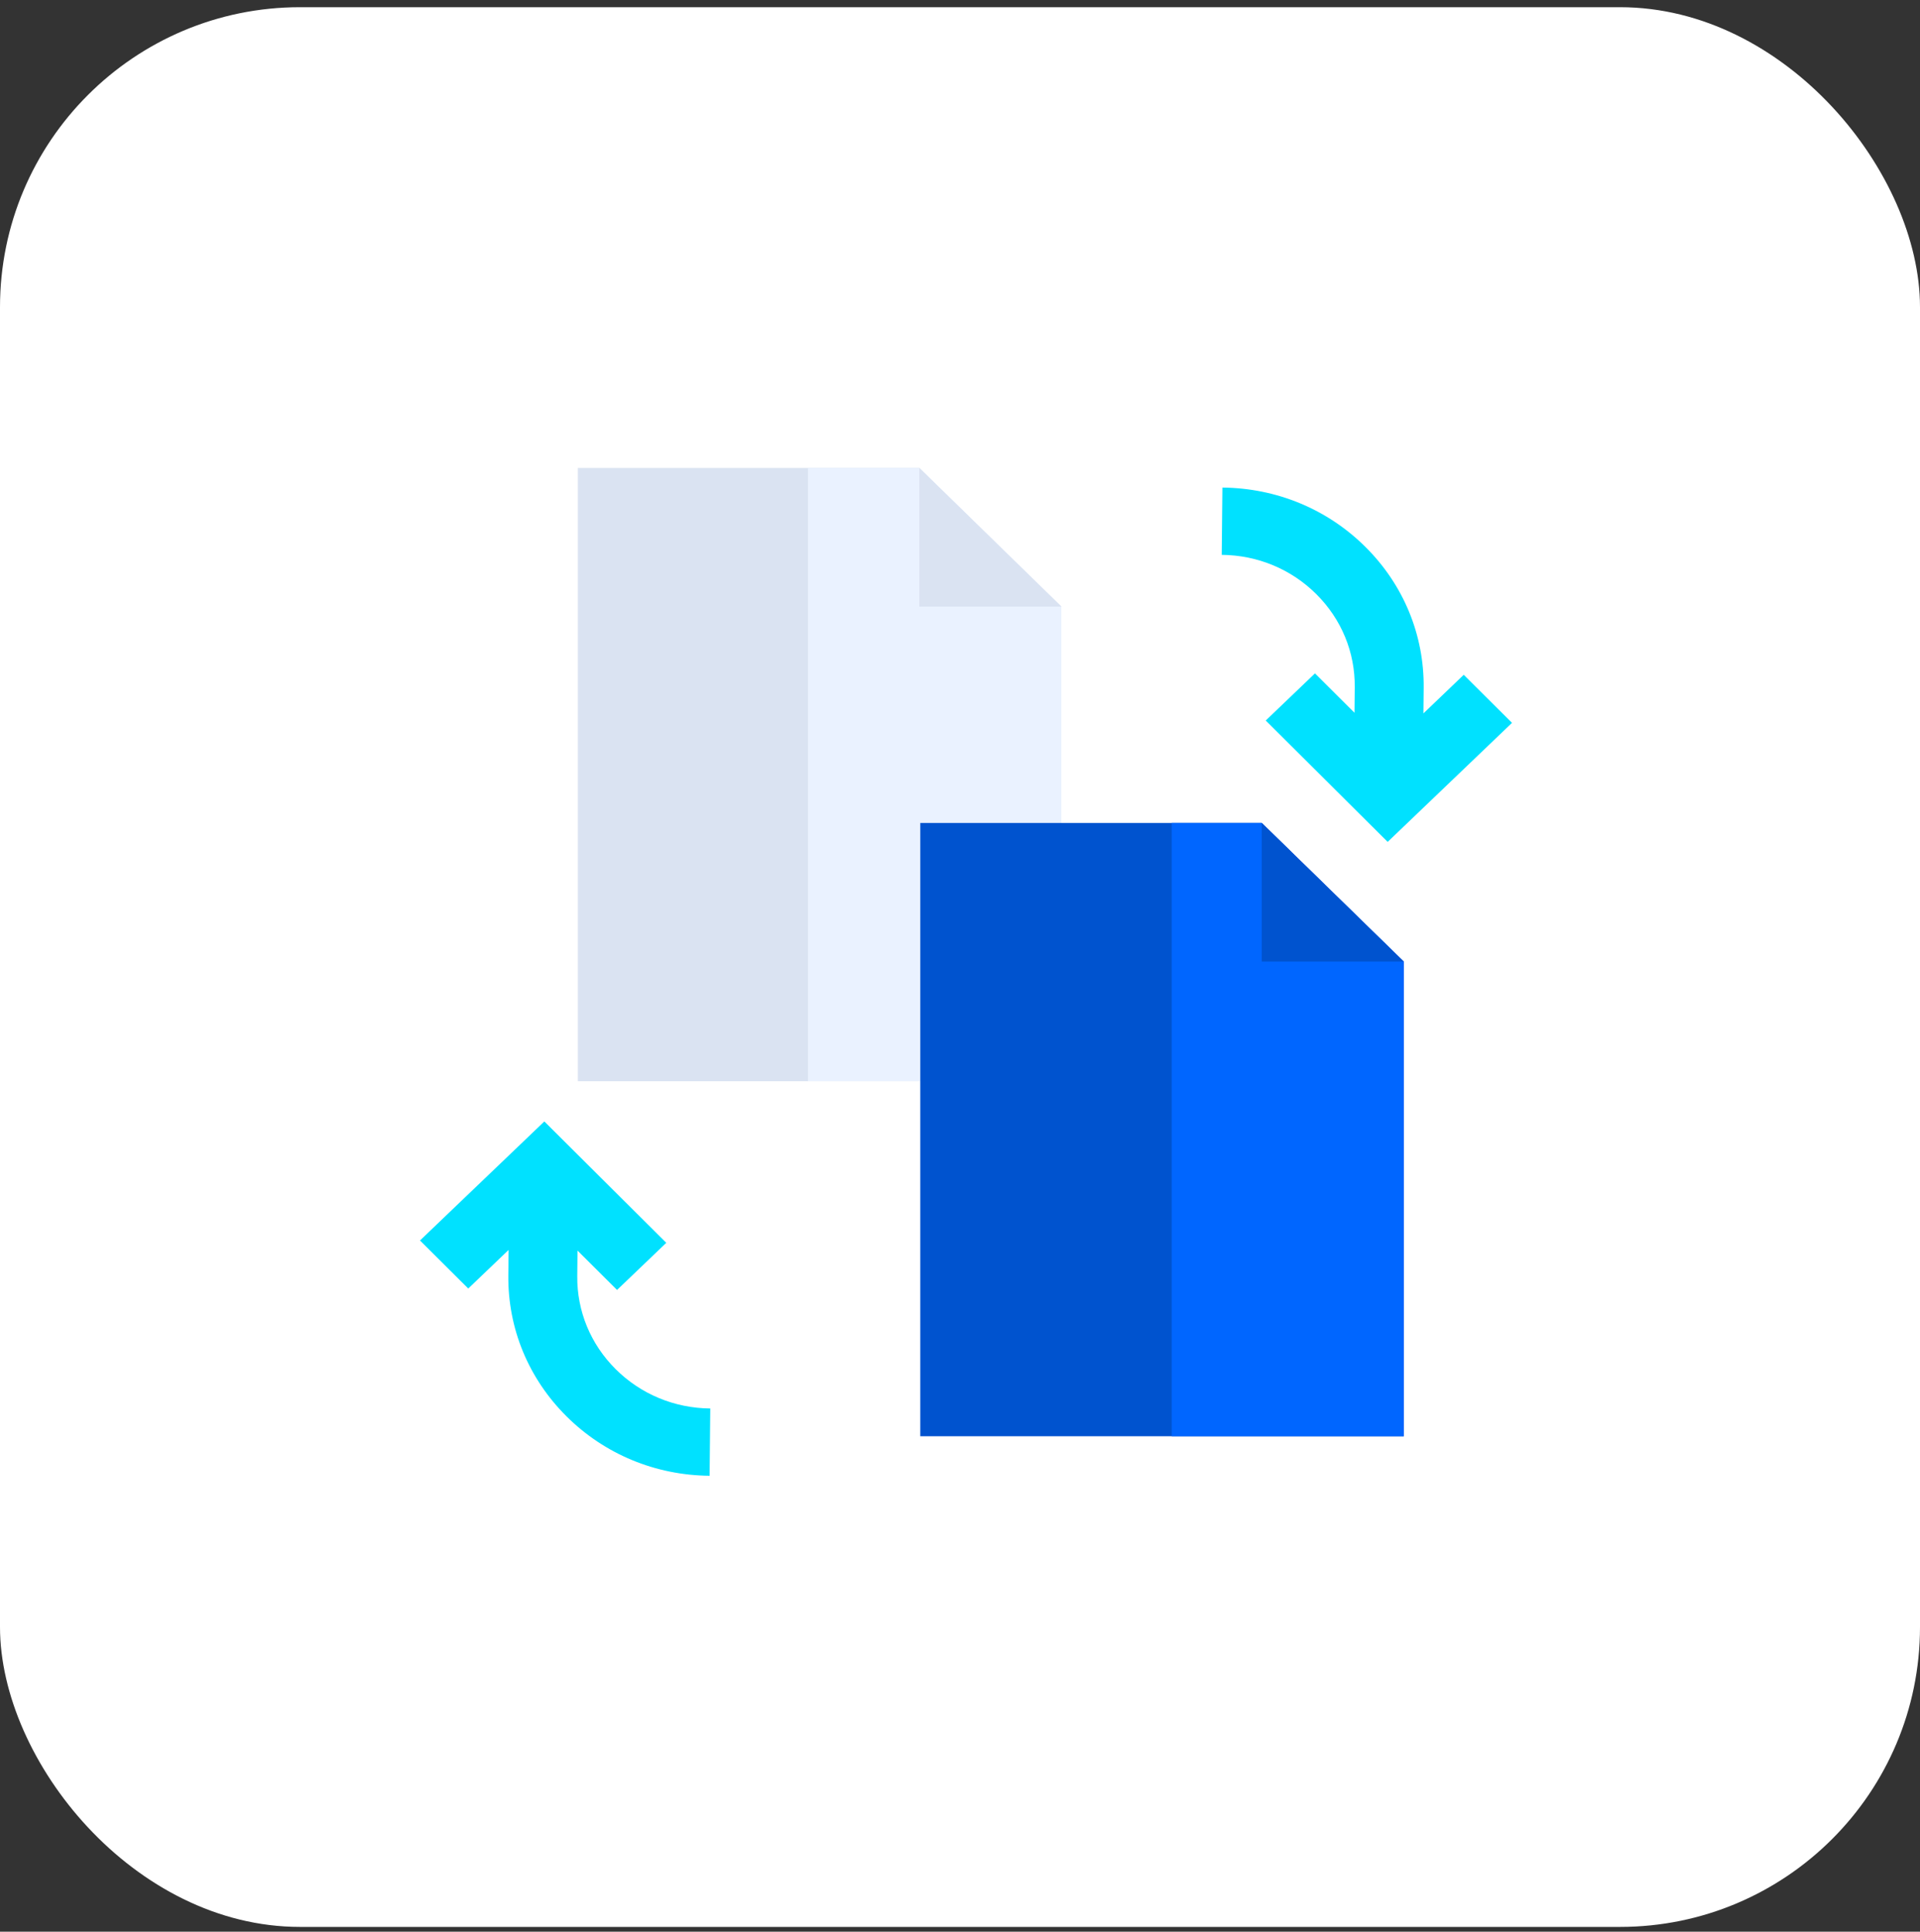 <svg width="160" height="161" viewBox="0 0 160 161" fill="none" xmlns="http://www.w3.org/2000/svg">
<rect x="0" y="0" width="160" height="161" fill="#333333" stroke="none"/>
<rect y="0.6" width="160" height="160" rx="25" fill="white"/>
<path d="M121.978 56.242L118.619 59.459L118.64 57.335C118.684 52.918 116.964 48.748 113.796 45.594C110.628 42.44 106.391 40.679 101.867 40.636L101.811 46.245C104.801 46.273 107.601 47.436 109.694 49.521C111.787 51.605 112.925 54.361 112.896 57.281L112.875 59.405L109.58 56.124L105.478 60.052L115.639 70.168L126.001 60.247L121.978 56.242Z" fill="#00E1FF"/>
<path d="M51.307 114.115C49.213 112.03 48.076 109.275 48.105 106.355L48.126 104.231L51.421 107.511L55.522 103.584L45.361 93.468L35 103.389L39.022 107.393L42.382 104.177L42.36 106.3C42.316 110.718 44.037 114.888 47.205 118.042C50.373 121.196 54.609 122.957 59.134 123L59.19 117.391C56.2 117.363 53.4 116.199 51.307 114.115Z" fill="#00E1FF"/>
<path d="M76.609 39H48.154V90.115H88.445V50.555L76.609 39Z" fill="#DAE3F2"/>
<path d="M88.445 50.555L76.609 39H67.332V90.115H88.445V50.555Z" fill="#EAF2FF"/>
<path d="M76.609 50.555H88.445L76.609 39V50.555Z" fill="#DAE3F2"/>
<path d="M105.147 68.591H76.691V119.706H116.982V80.146L105.147 68.591Z" fill="#0053CF"/>
<path d="M116.981 80.146L105.145 68.591H97.641V119.706H116.981V80.146Z" fill="#0066FF"/>
<path d="M105.146 80.146H116.982L105.146 68.591V80.146Z" fill="#0053CF"/>
</svg>
